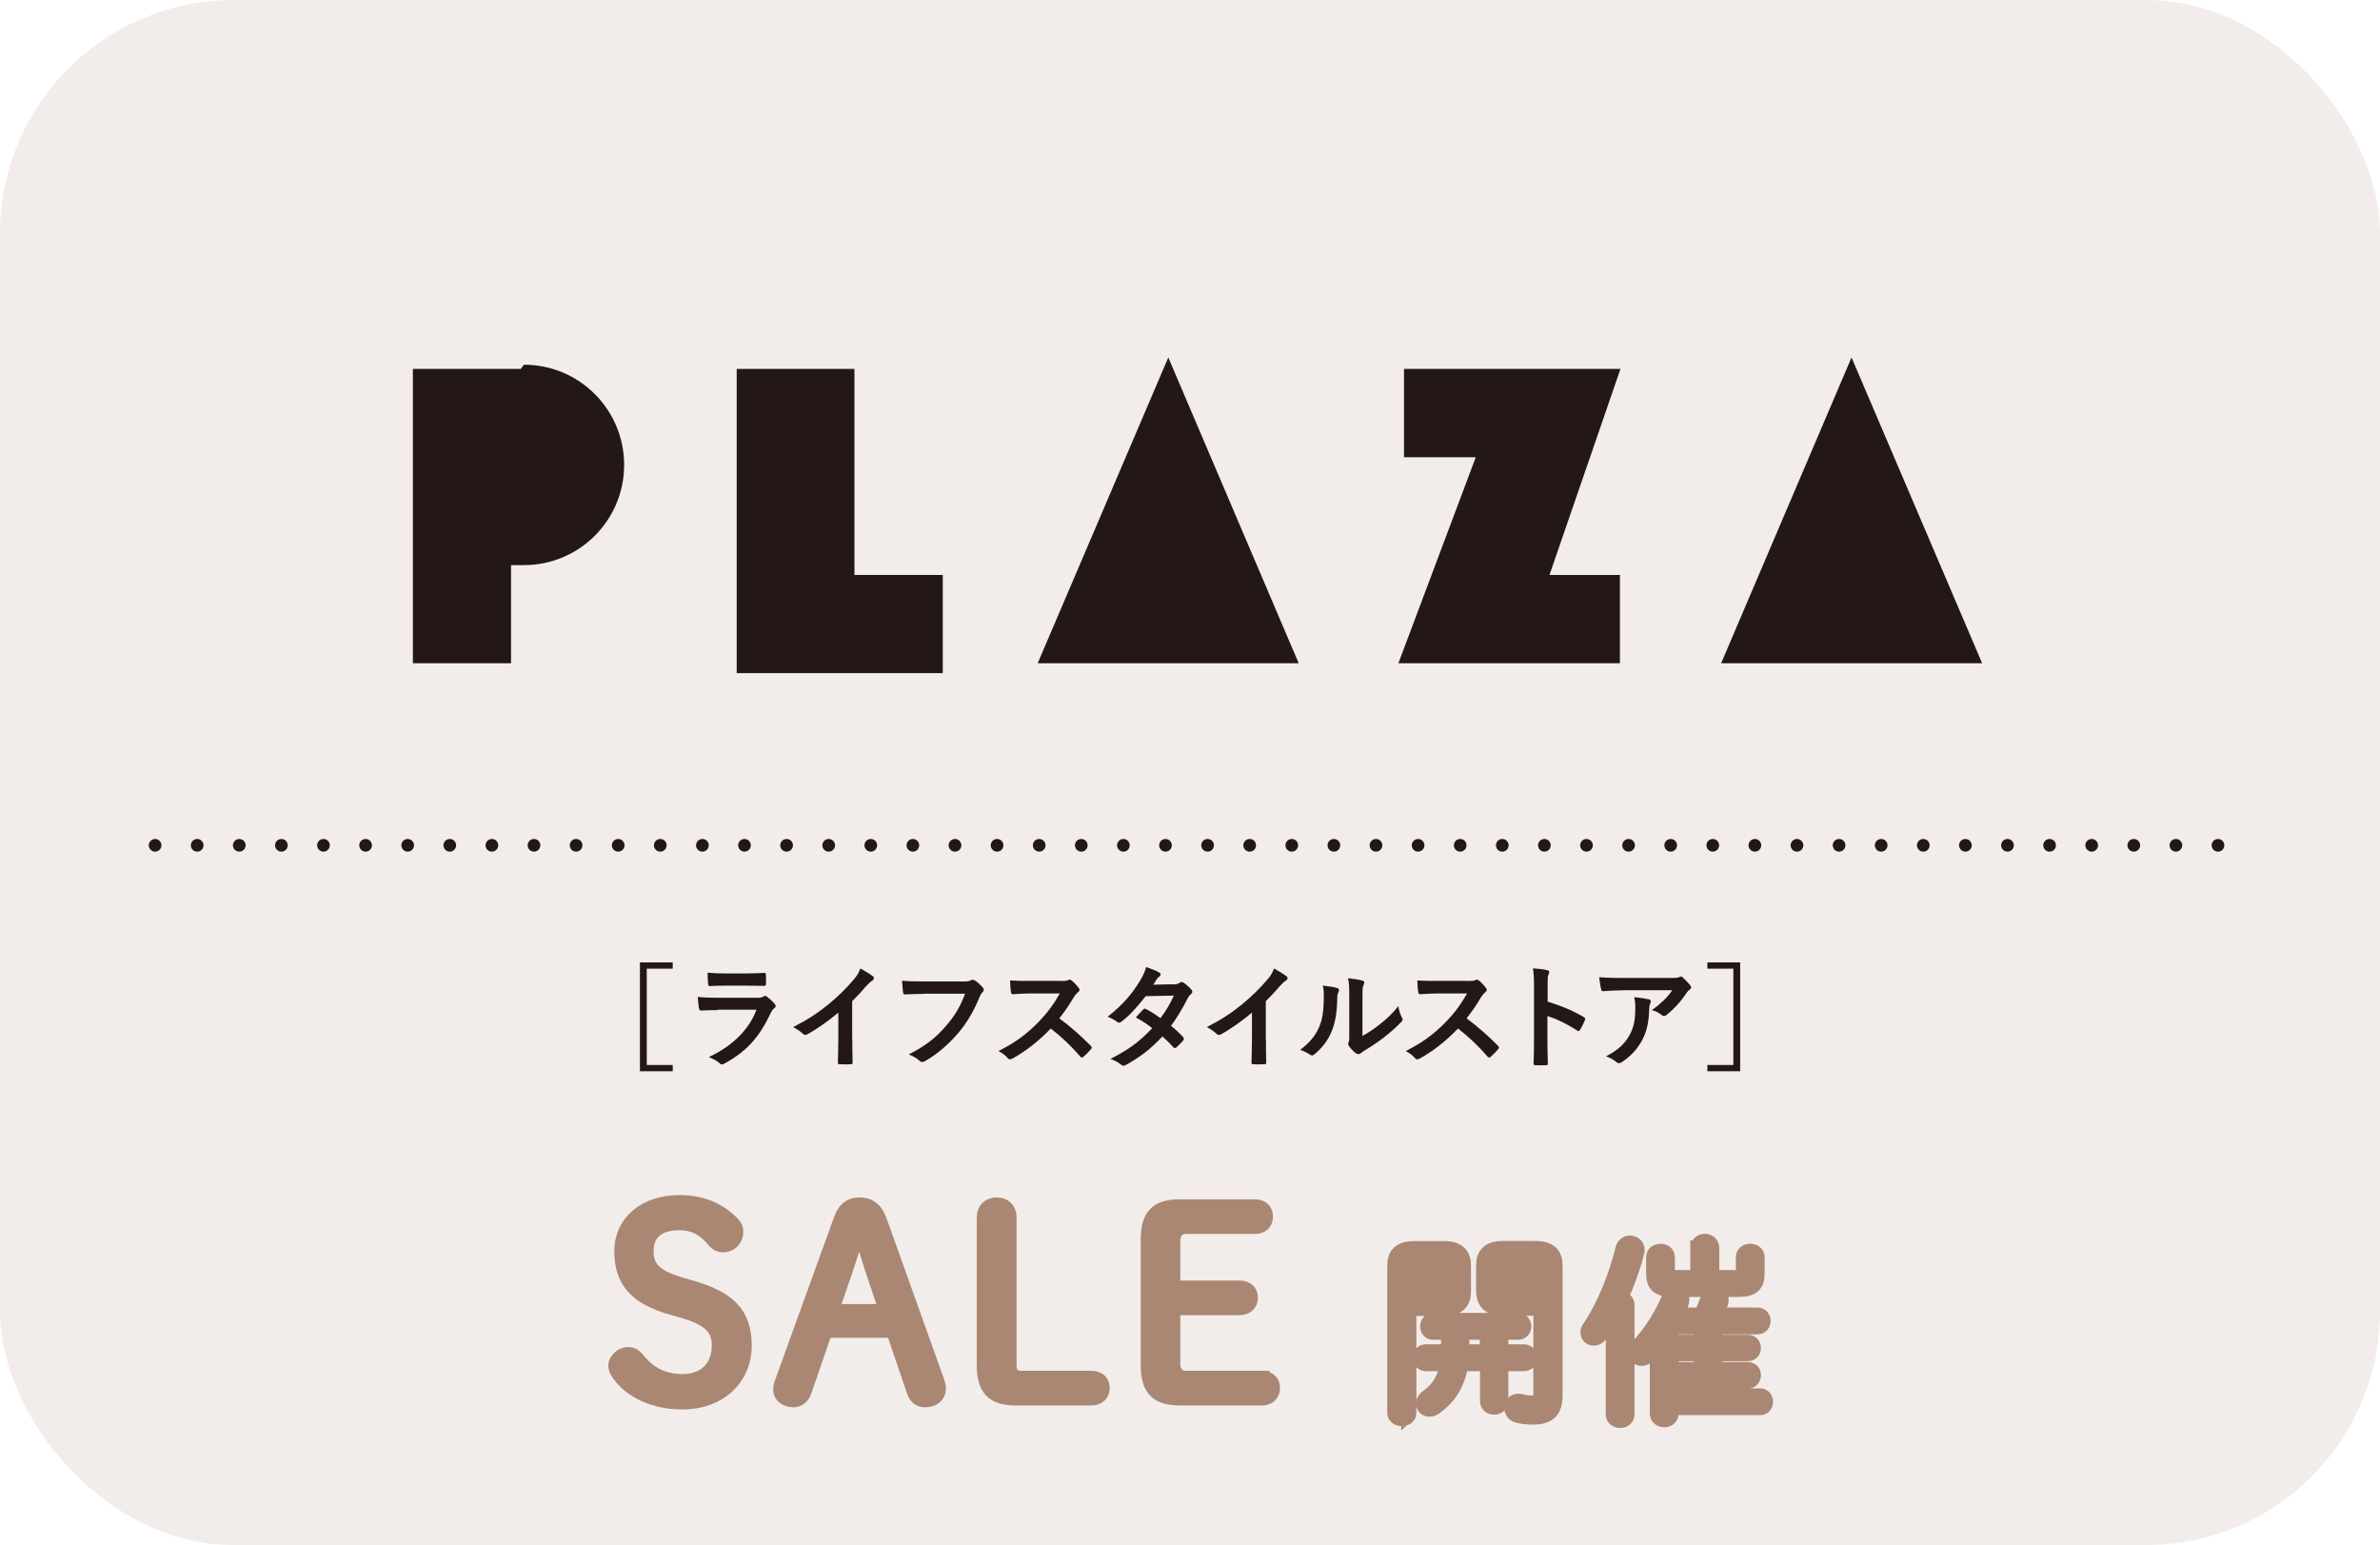<?xml version="1.0" encoding="UTF-8"?><svg id="_レイヤー_2" xmlns="http://www.w3.org/2000/svg" viewBox="0 0 219.91 142.77"><defs><style>.cls-1{fill:#231815;}.cls-2{fill:none;stroke:#231815;stroke-dasharray:0 3.89;stroke-linecap:round;stroke-linejoin:round;stroke-width:1.17px;}.cls-3{stroke:#a98773;stroke-miterlimit:10;stroke-width:1.4px;}.cls-3,.cls-4{fill:#a98773;}.cls-4{opacity:.15;}</style></defs><g id="txt_graphic"><rect class="cls-4" y="0" width="219.91" height="142.77" rx="21.59" ry="21.59"/><path class="cls-1" d="M62.16,89.51h-2.4v8.9h2.4v.58h-3.03v-10.06h3.03v.58Z"/><path class="cls-1" d="M66.32,93.34c-.53,0-1.05.01-1.57.04-.09,0-.14-.06-.16-.2-.06-.26-.08-.65-.12-1.06.6.06,1.24.08,1.93.08h3.6c.18,0,.39-.02.56-.12.05-.04.09-.06.14-.06.05,0,.1.03.16.07.25.2.54.46.7.65.07.07.11.15.11.22,0,.06-.03.14-.12.2-.17.14-.24.25-.36.49-1.05,2.24-2.26,3.55-4.28,4.64-.08.04-.15.07-.21.07-.07,0-.15-.04-.23-.13-.28-.25-.62-.41-.98-.55,1.94-.9,3.65-2.35,4.41-4.38h-3.58ZM67.02,91.08c-.47,0-1,.01-1.44.04-.11,0-.14-.06-.15-.23-.03-.22-.05-.68-.05-1.01.64.06.96.07,1.72.07h1.89c.68,0,1.24-.03,1.65-.05.09,0,.13.05.13.17.02.26.02.56,0,.82,0,.18-.03.22-.19.21-.35,0-.84-.02-1.48-.02h-2.08Z"/><path class="cls-1" d="M78.75,95.98c0,.72.01,1.34.03,2.18.01.14-.04.18-.16.18-.34.02-.71.02-1.05,0-.12,0-.16-.04-.15-.17.01-.76.04-1.44.04-2.15v-2.45c-.92.78-2.05,1.57-2.89,2.02-.05.03-.11.04-.16.04-.08,0-.15-.03-.22-.1-.24-.24-.59-.45-.9-.62,1.45-.75,2.34-1.35,3.31-2.15.83-.68,1.58-1.42,2.24-2.19.36-.42.49-.63.66-1.08.47.26.93.55,1.17.73.06.04.08.1.08.16,0,.08-.06.18-.15.23-.18.12-.35.27-.63.58-.41.49-.8.9-1.23,1.32v3.48Z"/><path class="cls-1" d="M85.37,91.84c-.68,0-1.28.03-1.73.05-.14.01-.18-.06-.2-.21-.03-.21-.07-.76-.09-1.06.47.05,1.03.07,2.02.07h3.75c.32,0,.43-.02.58-.11.05-.03.1-.04.16-.04.06,0,.13.02.2.05.28.18.57.44.77.69.05.06.07.12.07.18,0,.09-.05.18-.15.26-.09.09-.15.2-.24.41-.51,1.24-1.15,2.39-2.04,3.41-.9,1.03-1.92,1.9-2.98,2.5-.09.06-.19.09-.28.09-.08,0-.18-.03-.26-.12-.24-.23-.59-.42-.98-.58,1.53-.78,2.47-1.5,3.43-2.62.82-.93,1.35-1.83,1.77-2.99h-3.79Z"/><path class="cls-1" d="M98,90.65c.38,0,.57-.01.72-.09.04-.03.07-.04.12-.04.06,0,.12.04.18.08.24.19.48.46.68.73.03.05.05.09.05.14,0,.06-.04.14-.14.21-.14.12-.27.27-.39.46-.43.74-.84,1.32-1.34,1.96,1.01.75,1.94,1.56,2.91,2.54.05.05.08.1.08.15s-.02.09-.07.16c-.2.24-.44.49-.7.71-.04.04-.08.06-.13.06-.05,0-.09-.03-.15-.08-.88-1.03-1.78-1.86-2.73-2.6-1.19,1.24-2.38,2.13-3.53,2.77-.09.04-.17.08-.24.08-.06,0-.13-.03-.18-.09-.23-.28-.54-.49-.88-.68,1.64-.83,2.61-1.58,3.7-2.68.76-.79,1.33-1.53,1.97-2.64h-2.71c-.55.01-1.09.03-1.66.07-.08.01-.12-.06-.14-.18-.05-.22-.09-.72-.09-1.09.57.04,1.09.04,1.77.04h2.89Z"/><path class="cls-1" d="M108.43,90.97c.3-.01.44-.07.58-.16.07-.05.13-.07.18-.07s.12.03.19.08c.23.14.52.42.71.64.06.06.08.13.08.19s-.03.13-.12.2c-.1.09-.21.2-.31.4-.45.89-.95,1.75-1.54,2.54.43.35.83.71,1.13,1.06.04.04.06.09.06.15,0,.04-.02.09-.06.14-.15.18-.47.51-.65.66-.04.03-.08.05-.13.05-.03,0-.07-.02-.12-.06-.25-.29-.67-.71-1.02-1.02-1.07,1.15-2.15,1.97-3.35,2.62-.09.05-.18.09-.26.09-.06,0-.13-.03-.2-.09-.34-.27-.63-.41-1-.54,1.63-.83,2.68-1.58,3.86-2.84-.4-.33-.87-.65-1.51-.99.23-.25.45-.52.69-.75.04-.04.08-.07.14-.07.03,0,.06.02.1.04.38.18.84.48,1.35.84.5-.65.89-1.33,1.23-2.08l-2.6.05c-.86,1.1-1.54,1.83-2.25,2.36-.07.05-.14.09-.21.09-.05,0-.12-.02-.17-.07-.26-.19-.54-.34-.88-.48,1.47-1.17,2.26-2.13,2.97-3.3.34-.57.47-.85.57-1.29.36.13.9.3,1.23.51.08.04.12.1.12.17,0,.07-.05.16-.13.21-.09.06-.17.15-.22.22-.08.15-.15.25-.33.52l1.85-.04Z"/><path class="cls-1" d="M116.97,95.98c0,.72.01,1.34.03,2.18.01.14-.04.18-.16.18-.34.02-.71.02-1.05,0-.12,0-.16-.04-.15-.17.01-.76.04-1.44.04-2.15v-2.45c-.92.78-2.05,1.57-2.89,2.02-.05.03-.11.04-.16.04-.08,0-.15-.03-.22-.1-.24-.24-.59-.45-.9-.62,1.45-.75,2.34-1.35,3.31-2.15.83-.68,1.58-1.42,2.24-2.19.36-.42.49-.63.66-1.08.47.26.93.55,1.17.73.06.04.08.1.08.16,0,.08-.06.18-.15.23-.18.12-.35.27-.63.58-.41.49-.8.9-1.23,1.32v3.48Z"/><path class="cls-1" d="M123.55,91.29c.18.05.2.18.14.33-.12.23-.13.46-.13.71-.02,1.31-.22,2.31-.57,3.09-.27.64-.73,1.32-1.49,1.97-.11.08-.19.14-.27.14-.06,0-.13-.03-.2-.08-.26-.18-.51-.3-.89-.44.82-.62,1.38-1.26,1.74-2.09.29-.71.43-1.29.44-2.97,0-.4-.02-.57-.1-.88.6.07,1.08.15,1.33.23ZM125.88,95.73c.51-.27,1-.6,1.49-.98.63-.48,1.25-1.04,1.84-1.78.04.37.15.71.33,1.06.03.07.06.13.06.18,0,.07-.04.15-.16.26-.53.54-1.01.97-1.55,1.38-.55.42-1.13.83-1.87,1.26-.19.13-.21.15-.3.22-.06.05-.14.08-.21.08-.06,0-.14-.03-.22-.08-.23-.16-.47-.43-.63-.64-.06-.09-.09-.16-.09-.22,0-.05.01-.09.04-.16.07-.14.06-.26.06-.8v-3.29c0-.91,0-1.34-.11-1.83.42.05,1,.13,1.31.22.14.03.19.09.19.18,0,.06-.03.16-.08.26-.09.2-.09.41-.09,1.17v3.51Z"/><path class="cls-1" d="M135.63,90.65c.38,0,.57-.01.72-.09.04-.03.07-.04.12-.04.06,0,.12.04.18.08.24.19.48.46.68.73.03.05.05.09.05.14,0,.06-.04.14-.14.21-.14.12-.27.27-.39.46-.43.74-.84,1.32-1.34,1.96,1.01.75,1.94,1.56,2.91,2.54.05.05.08.1.08.15s-.02.09-.07.16c-.2.24-.44.49-.7.71-.04.04-.08.06-.13.06-.05,0-.09-.03-.15-.08-.88-1.03-1.78-1.86-2.73-2.6-1.19,1.24-2.38,2.13-3.53,2.77-.09.04-.17.08-.24.08-.06,0-.13-.03-.18-.09-.23-.28-.54-.49-.88-.68,1.64-.83,2.61-1.58,3.7-2.68.76-.79,1.33-1.53,1.97-2.64h-2.71c-.55.01-1.09.03-1.66.07-.08.01-.12-.06-.14-.18-.05-.22-.09-.72-.09-1.09.57.04,1.09.04,1.77.04h2.89Z"/><path class="cls-1" d="M142.99,92.55c1.28.4,2.3.81,3.34,1.43.12.06.17.14.12.27-.14.35-.3.67-.45.91-.04.07-.08.12-.14.12-.03,0-.07-.01-.12-.05-.97-.62-1.91-1.08-2.76-1.34v2.32c0,.68.02,1.3.04,2.06.01.13-.04.16-.19.16-.3.02-.63.02-.93,0-.15,0-.2-.03-.2-.16.03-.78.04-1.4.04-2.07v-5.17c0-.79-.03-1.13-.1-1.55.48.03,1.01.08,1.31.17.15.03.2.09.2.18,0,.06-.03.15-.08.24-.07.14-.07.4-.07.99v1.5Z"/><path class="cls-1" d="M150,91.51c-.6,0-1.24.04-1.86.08-.13.01-.17-.06-.19-.16-.08-.29-.15-.82-.19-1.13.71.05,1.29.07,2.13.07h4.5c.44,0,.62-.02.72-.06.05-.02.15-.07.2-.07.08,0,.17.06.24.15.23.2.43.42.63.66.05.06.08.13.08.19,0,.08-.05.16-.15.22-.12.08-.2.19-.28.3-.49.75-1.14,1.47-1.85,2.03-.06.06-.14.09-.22.09s-.18-.04-.25-.11c-.26-.21-.53-.33-.87-.43.84-.63,1.35-1.08,1.88-1.84h-4.54ZM150.59,95.61c.4-.75.51-1.46.51-2.48,0-.39-.02-.63-.1-.99.51.05,1.06.13,1.35.2.14.03.18.1.18.2,0,.06-.02.13-.05.19-.07.15-.08.25-.09.43-.03,1.02-.14,1.95-.62,2.89-.41.79-1.04,1.53-1.91,2.09-.09.06-.19.1-.29.1-.07,0-.15-.03-.21-.09-.25-.22-.56-.39-.96-.54,1.14-.6,1.74-1.17,2.19-2Z"/><path class="cls-1" d="M160.79,88.93v10.06h-3.03v-.58h2.4v-8.9h-2.4v-.58h3.03Z"/><path class="cls-3" d="M62.15,120.83c-3.31-.95-4.69-2.41-4.69-5.23,0-2.67,2.21-4.47,5.3-4.47,1.92,0,3.57.58,4.93,1.99.22.24.29.44.29.73,0,.68-.54,1.17-1.14,1.17-.32,0-.58-.1-.78-.34-1-1.26-2.07-1.7-3.31-1.7-1.92,0-3.06.92-3.06,2.62s.95,2.48,3.38,3.18l.83.24c3.33.97,4.86,2.33,4.86,5.32s-2.29,5.2-5.69,5.2c-2.65,0-4.72-1.02-5.83-2.55-.22-.29-.34-.56-.34-.8,0-.51.58-1.02,1.14-1.02.32,0,.58.15.8.41,1.14,1.48,2.55,2.09,4.23,2.09,2.09,0,3.4-1.31,3.4-3.35,0-1.7-1.02-2.55-3.48-3.26l-.85-.24Z"/><path class="cls-3" d="M77.7,112.74c.36-1,.9-1.39,1.73-1.39s1.43.39,1.8,1.39l5.37,15.02c.07.19.1.36.1.56,0,.66-.53,1.02-1.24,1.02-.49,0-.83-.29-1-.83l-1.9-5.59h-6.32l-1.94,5.62c-.17.51-.54.8-.97.8-.66,0-1.19-.36-1.19-.92,0-.19.02-.36.1-.56l5.47-15.12ZM79.32,113.59c-.44,1.34-.83,2.6-1.26,3.89l-1.29,3.72h5.18l-1.24-3.67c-.44-1.31-.8-2.58-1.22-3.94h-.17Z"/><path class="cls-3" d="M100.84,127.37c.58,0,1,.29,1,.88s-.41.92-1,.92h-7c-2.07,0-2.89-.85-2.89-3.04v-13.64c0-.73.46-1.14,1.14-1.14s1.14.41,1.14,1.14v13.69c0,.78.41,1.19,1.14,1.19h6.47Z"/><path class="cls-3" d="M116.6,127.37c.58,0,.97.29.97.88s-.39.92-.97.92h-7.58c-2.11,0-2.92-.85-2.92-3.04v-11.57c0-2.19.8-3.04,2.92-3.04h6.93c.58,0,.97.29.97.9s-.39.9-.97.9h-6.37c-.75,0-1.22.53-1.22,1.31v4.4h6.17c.58,0,1,.29,1,.88s-.41.92-1,.92h-6.17v5.23c0,.78.46,1.31,1.22,1.31h7.02Z"/><path class="cls-3" d="M130.18,130.54c0,.36-.32.54-.65.54s-.65-.18-.65-.54v-13.56c0-1.06.49-1.6,1.87-1.6h2.72c1.24,0,1.75.58,1.75,1.57v2.38c0,.99-.5,1.57-1.75,1.57h-3.3v9.65ZM133.96,117.05c0-.5-.13-.65-.76-.65h-2.2c-.68,0-.83.18-.83.7v.5h3.78v-.56ZM133.21,119.86c.52-.02.76-.07.76-.65v-.61h-3.78v1.26h3.03ZM132.42,123.1c-.34,0-.5-.27-.5-.54s.16-.54.5-.54h7.85c.34,0,.52.27.52.54s-.18.54-.52.54h-1.6v1.82h2.14c.36,0,.52.27.52.54s-.16.54-.52.54h-2.14v3.46c0,.38-.31.56-.61.56s-.61-.18-.61-.56v-3.46h-2.47c-.27,1.78-1.04,3.08-2.43,4.05-.16.11-.32.16-.47.16-.32,0-.54-.23-.54-.52,0-.2.11-.41.36-.59,1.03-.74,1.62-1.66,1.84-3.1h-2c-.34,0-.52-.27-.52-.54s.18-.54.52-.54h2.11v-1.82h-1.42ZM135.06,124.54c0,.13,0,.25-.02.38h2.39v-1.82h-2.38v1.44ZM138.84,120.89c-1.08-.02-1.71-.43-1.75-1.57v-2.38c0-.99.49-1.57,1.75-1.57h2.97c1.39,0,1.87.54,1.87,1.6v11.99c0,1.24-.45,1.98-2,1.98-.59,0-1.03-.05-1.44-.16-.38-.11-.54-.38-.54-.67,0-.32.22-.63.61-.63.07,0,.14.02.22.04.27.07.65.13,1.04.13.58,0,.81-.22.81-.85v-7.92h-3.55ZM142.39,117.11c0-.52-.14-.7-.83-.7h-2.47c-.63,0-.76.14-.76.65v.56h4.05v-.5ZM142.39,118.6h-4.05v.61c0,.5.13.65.76.65h3.29v-1.26Z"/><path class="cls-3" d="M149.07,121.28c-.41.77-.83,1.48-1.24,2.05-.16.23-.38.32-.56.32-.29,0-.54-.22-.54-.52,0-.13.04-.27.14-.41,1.26-1.82,2.45-4.66,3.1-7.33.09-.36.36-.52.63-.52.32,0,.67.23.67.63,0,.07-.02.14-.04.22-.34,1.39-.9,2.9-1.53,4.29.32,0,.63.2.63.58v10.1c0,.38-.31.56-.63.56-.31,0-.63-.18-.63-.56v-9.4ZM154.4,130.61c0,.38-.31.58-.63.58-.31,0-.63-.2-.63-.58v-6.46c-.29.41-.58.77-.85,1.06-.2.22-.4.31-.59.31-.32,0-.58-.25-.58-.56,0-.18.07-.36.25-.56.97-.99,2.12-2.68,2.83-4.39.13-.31.38-.45.61-.45.31,0,.59.22.59.56,0,.11-.04.23-.09.36-.16.34-.34.68-.52,1.04h2.41c.23-.49.43-.97.61-1.48.11-.32.38-.45.61-.45.32,0,.61.2.61.56,0,.07-.02.16-.05.27-.16.4-.36.77-.54,1.1h3.94c.36,0,.52.27.52.54s-.16.54-.52.54h-3.93v1.44h3.06c.34,0,.5.25.5.52,0,.25-.16.52-.5.52h-3.06v1.48h3.06c.34,0,.5.25.5.52,0,.25-.16.52-.5.52h-3.06v1.39h4.16c.36,0,.52.27.52.54s-.16.54-.52.54h-8.23v.54ZM156.9,115.32c0-.41.32-.61.63-.61.32,0,.63.2.63.61v2.74h2.16c.59,0,.77-.11.77-.63v-1.26c0-.36.32-.54.63-.54.32,0,.63.18.63.54v1.48c0,1.08-.43,1.49-1.73,1.49h-6.07c-1.3,0-1.75-.41-1.75-1.49v-1.48c0-.36.32-.54.63-.54.32,0,.63.18.63.54v1.26c0,.52.18.63.77.63h2.05v-2.74ZM157.24,124.04v-1.44h-1.91c-.81,0-.94.14-.94.81v.63h2.84ZM154.4,126.56h2.84v-1.48h-2.84v1.48ZM154.4,128.99h2.84v-1.39h-2.84v1.39Z"/><line class="cls-2" x1="14.33" y1="78.11" x2="205.58" y2="78.11"/></g><g id="menu"><polyline class="cls-1" points="78.04 34.09 68.07 34.09 68.07 62.2 87.11 62.2 87.11 53.13 78.95 53.13 78.95 34.09"/><polyline class="cls-1" points="158.74 61.29 183.15 61.29 171.08 33.03 159.03 61.29"/><path class="cls-1" d="M48.12,34.09h-9.97v27.2h9.07v-9.07h1.19c5.12,0,9.26-4.15,9.26-9.26s-4.14-9.26-9.26-9.26"/><polyline class="cls-1" points="96.18 61.29 120 61.29 107.95 33.03 95.88 61.29"/><polyline class="cls-1" points="129.73 42.25 136.36 42.25 129.21 61.29 149.68 61.29 149.68 53.13 143.17 53.13 149.73 34.09 129.73 34.09 129.73 42.25"/></g></svg>